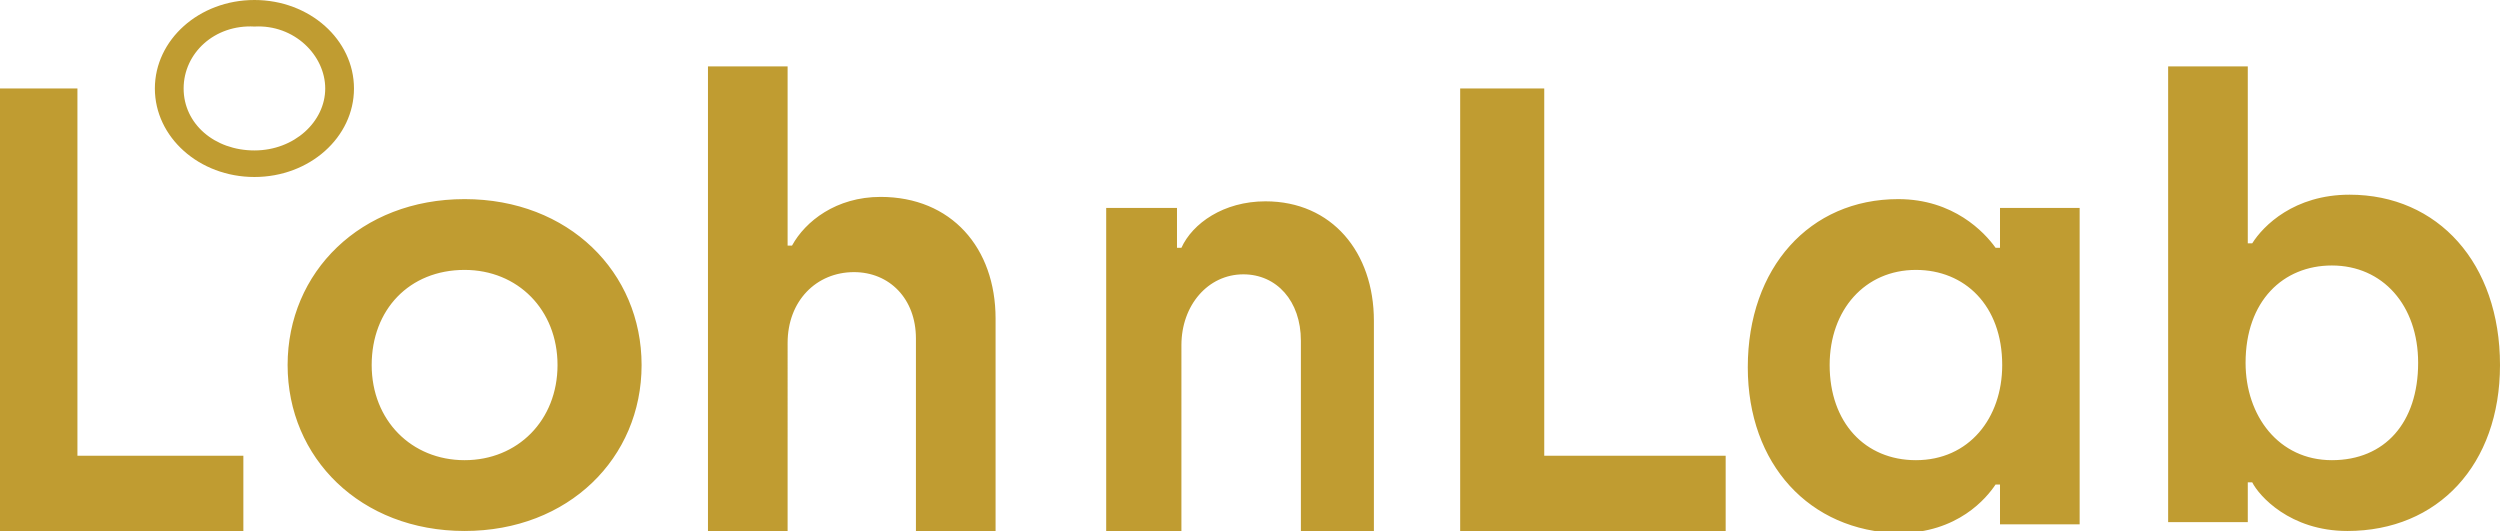 <svg xmlns="http://www.w3.org/2000/svg" xmlns:xlink="http://www.w3.org/1999/xlink" id="&#x421;&#x43B;&#x43E;&#x439;_1" x="0px" y="0px" viewBox="0 0 113 24" style="enable-background:new 0 0 113 24;" xml:space="preserve"><style type="text/css">	.st0{fill:#C09C31;}</style><path class="st0" d="M0,4h3.5v16.6H11V24H0V4z M13,16.5c0-4.2,3.3-7.5,8-7.5c4.7,0,8,3.3,8,7.5S25.7,24,21,24 C16.3,24,13,20.7,13,16.5z M25.2,16.5c0-2.5-1.8-4.3-4.2-4.3c-2.5,0-4.2,1.8-4.2,4.3c0,2.5,1.8,4.3,4.2,4.3S25.2,19,25.2,16.5z  M11.5,8C9,8,7,6.2,7,4s2-4,4.5-4S16,1.8,16,4S14,8,11.5,8z M11.5,1.2C9.7,1.1,8.3,2.4,8.3,4s1.4,2.8,3.2,2.8s3.2-1.3,3.2-2.8 S13.3,1.1,11.5,1.2z M32,3h3.6v8.1h0.2c0.6-1.1,2-2.2,4-2.2c3.2,0,5.2,2.3,5.2,5.5V24h-3.6v-8.7c0-1.8-1.2-3-2.8-3 c-1.7,0-3,1.3-3,3.2V24H32L32,3L32,3z M101.8,21.8h-0.2v1.8H98V3h3.6v8h0.2c0.5-0.8,1.9-2.2,4.4-2.2c4,0,6.8,3.1,6.8,7.7 c0,4.5-2.8,7.5-6.9,7.5C103.5,24,102.1,22.4,101.8,21.8z M109.3,16.4c0-2.6-1.6-4.4-3.9-4.4c-2.2,0-3.9,1.6-3.9,4.4 c0,2.4,1.5,4.4,3.9,4.4C107.8,20.8,109.3,19.1,109.3,16.4z M66,4h3.8v16.6H78V24H66V4z M50,9.4h3.2v1.8h0.2c0.5-1.1,1.9-2.1,3.8-2.1 c3,0,4.9,2.3,4.9,5.4V24h-3.3v-8.6c0-1.8-1.1-3-2.6-3c-1.6,0-2.8,1.4-2.8,3.2V24H50V9.4z M79,16.6c0-4.5,2.8-7.6,6.8-7.6 c2.5,0,3.9,1.5,4.4,2.2h0.2V9.4H94v14.3h-3.6v-1.8h-0.2c-0.4,0.6-1.7,2.2-4.4,2.2C81.8,24,79,21,79,16.6z M90.5,16.5 c0-2.7-1.7-4.3-3.9-4.3c-2.3,0-3.9,1.8-3.9,4.3c0,2.6,1.6,4.3,3.9,4.3C89,20.8,90.5,18.9,90.5,16.5z"></path></svg>